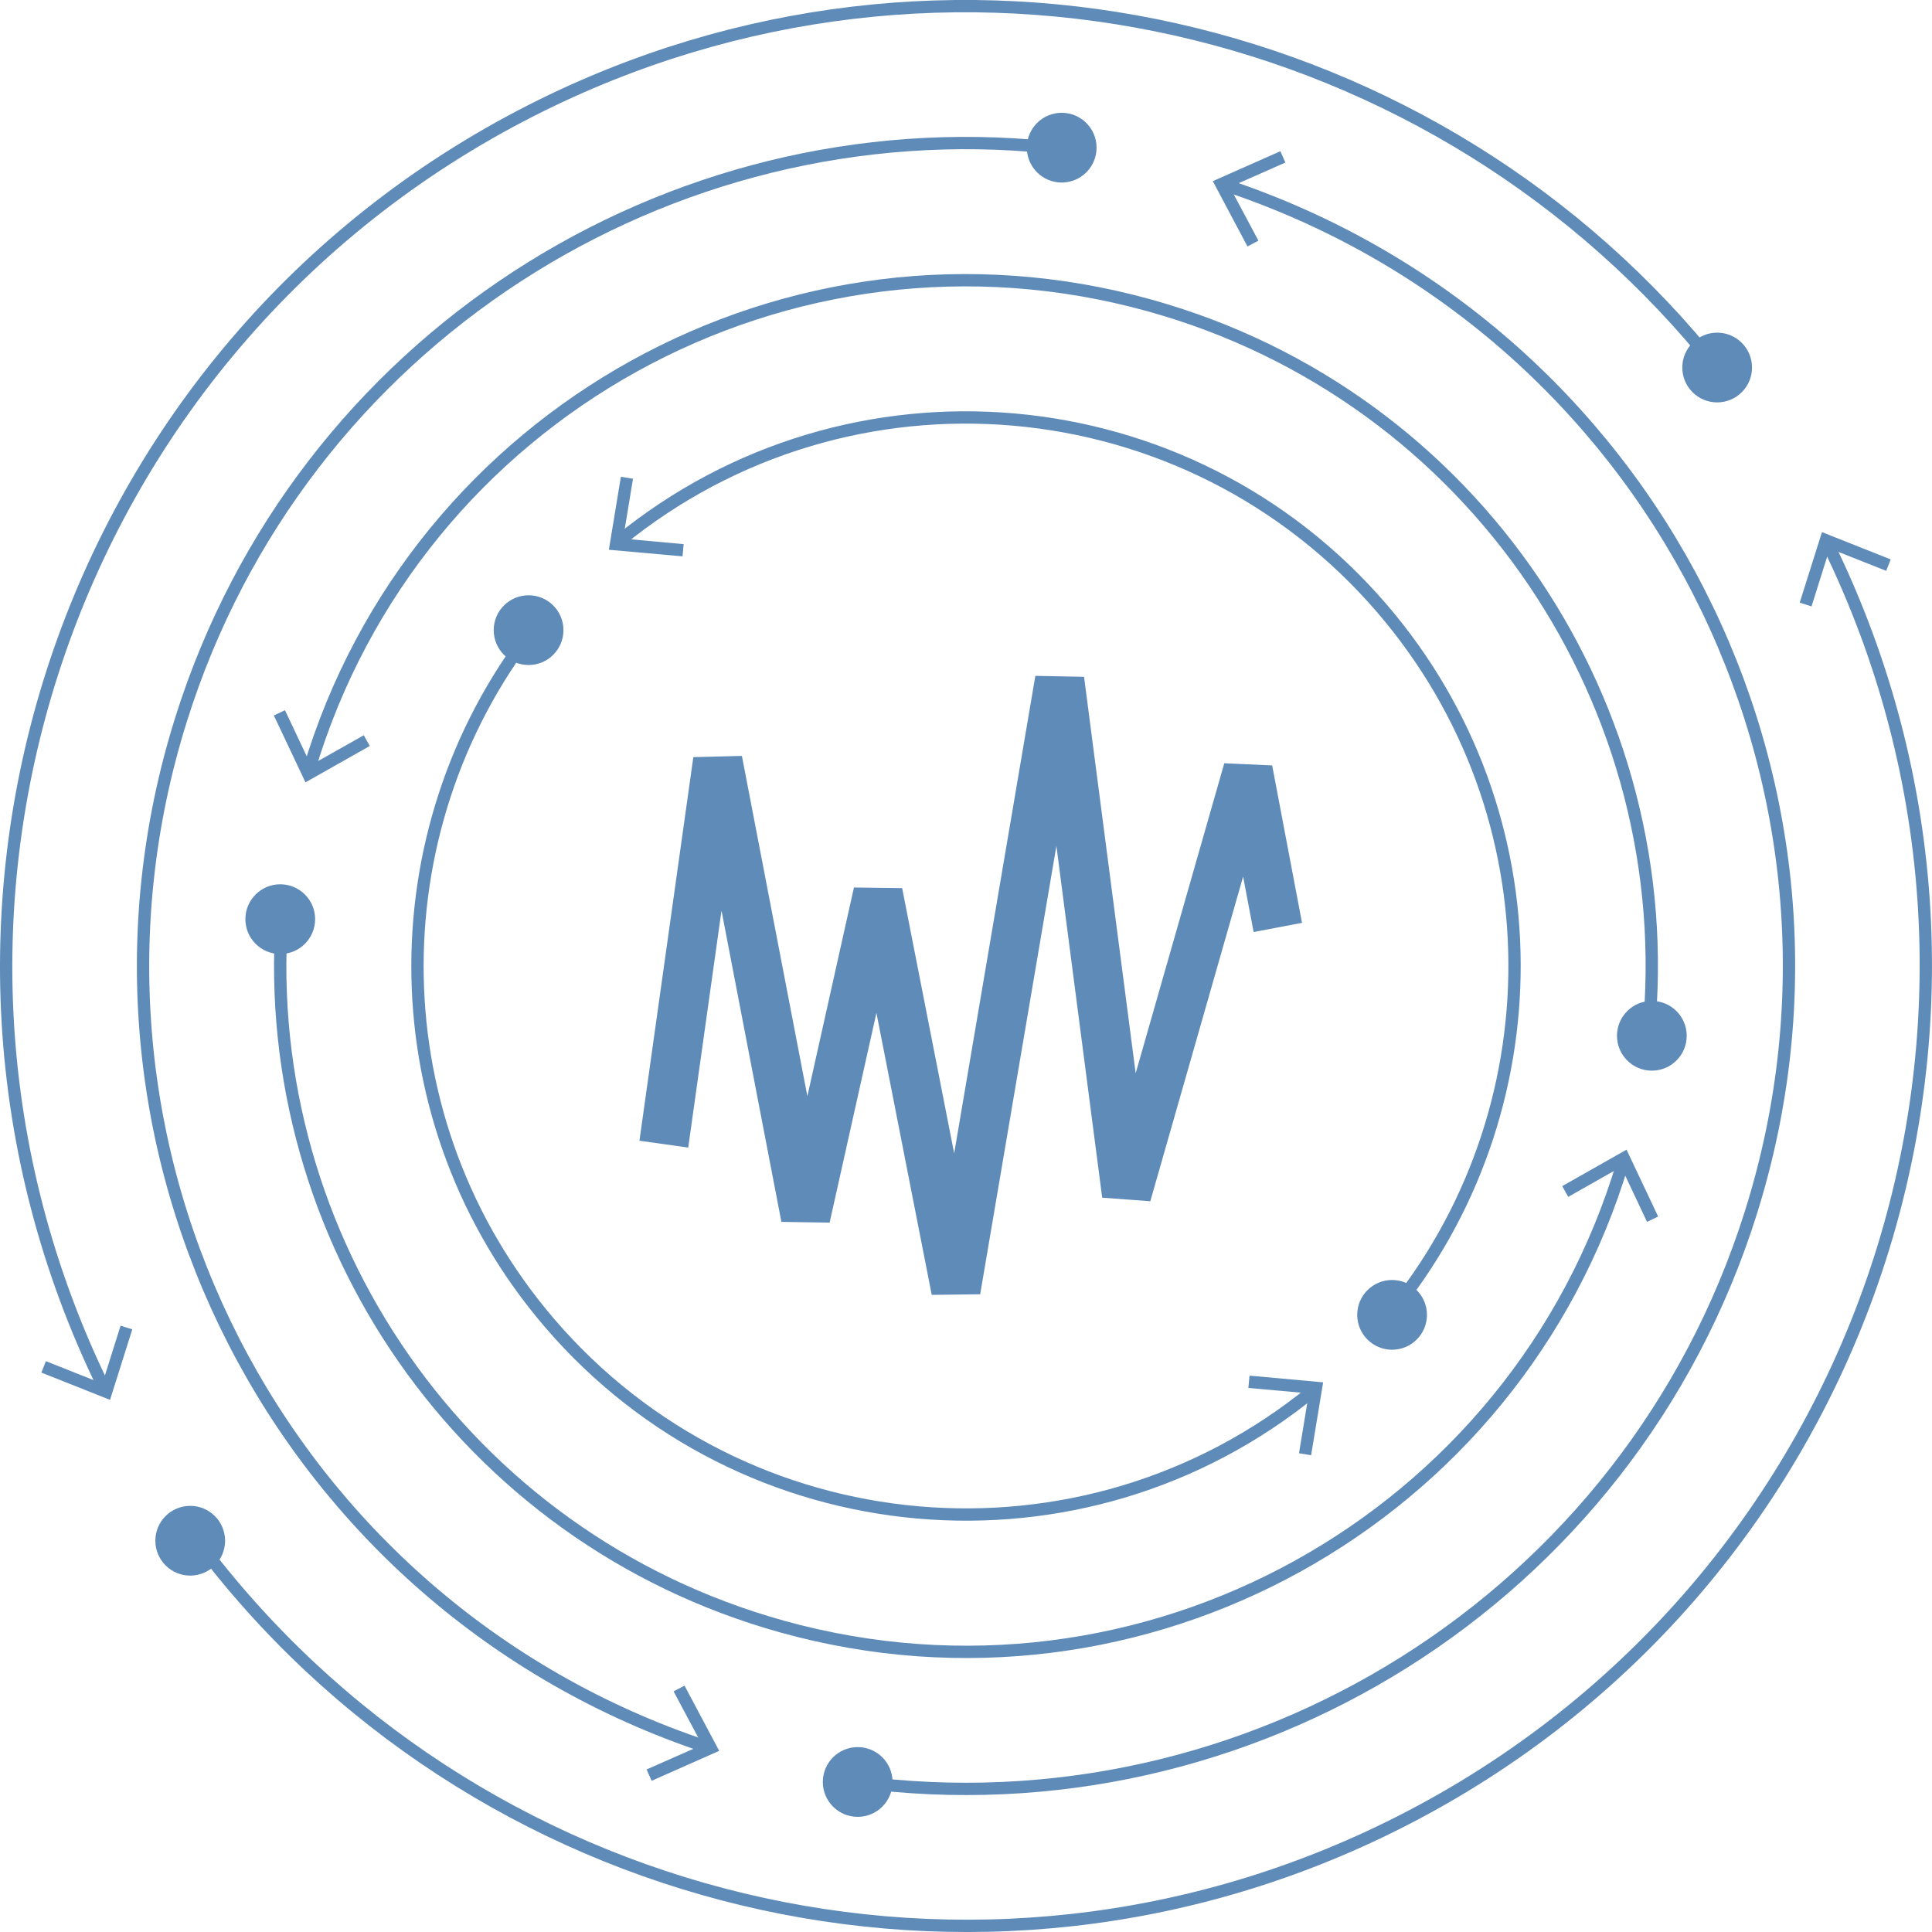 <?xml version="1.0" encoding="UTF-8"?>
<svg xmlns="http://www.w3.org/2000/svg" id="Ebene_2" viewBox="0 0 196.13 196.13">
  <defs>
    <style>.cls-1{stroke-miterlimit:10;stroke-width:1.25px;}.cls-1,.cls-2{fill:none;stroke:#5f8bb8;}.cls-3{fill:#5f8bb8;}.cls-2{stroke-width:5px;}</style>
  </defs>
  <g id="Ebene_1-2">
    <circle class="cls-3" cx="53.66" cy="63.97" r="3.54"></circle>
    <circle class="cls-3" cx="141.32" cy="133.48" r="3.54"></circle>
    <circle class="cls-3" cx="28.45" cy="93.31" r="3.54"></circle>
    <circle class="cls-3" cx="19.31" cy="156.41" r="3.54"></circle>
    <circle class="cls-3" cx="87.07" cy="180.9" r="3.54"></circle>
    <path class="cls-1" d="M62.85,54.93c23.33-19.07,57.75-16.12,77.48,6.88,17.9,20.87,17.65,51.17.72,71.67"></path>
    <polygon class="cls-3" points="69.29 56.48 69.4 55.24 63.26 54.68 64.26 48.6 63.03 48.4 61.81 55.81 69.29 56.48"></polygon>
    <path class="cls-1" d="M133.28,141.2c-23.33,19.07-57.75,16.12-77.48-6.88-17.52-20.42-17.65-49.89-1.77-70.35"></path>
    <polygon class="cls-3" points="126.85 139.65 126.73 140.9 132.87 141.45 131.87 147.53 133.1 147.73 134.32 140.33 126.85 139.65"></polygon>
    <path class="cls-1" d="M31.38,78.12c10.83-36.24,48.73-57.29,85.33-47.11,33.11,9.21,53.94,40.85,50.63,73.91"></path>
    <polygon class="cls-3" points="37.54 75.73 36.93 74.64 31.56 77.67 28.93 72.1 27.8 72.63 31.01 79.42 37.54 75.73"></polygon>
    <path class="cls-1" d="M164.75,118.02c-10.83,36.24-48.73,57.29-85.33,47.11-32.41-9.01-53.05-39.52-50.81-71.81"></path>
    <polygon class="cls-3" points="158.59 120.41 159.2 121.5 164.57 118.46 167.2 124.04 168.33 123.5 165.12 116.71 158.59 120.41"></polygon>
    <path class="cls-1" d="M124.41,18.8c43.19,14.34,67.04,60.74,53.33,104.31-12.37,39.34-51.15,63.05-90.68,57.76"></path>
    <polygon class="cls-3" points="126.64 25.02 127.75 24.43 124.85 18.99 130.49 16.5 129.98 15.35 123.12 18.39 126.64 25.02"></polygon>
    <path class="cls-1" d="M71.72,177.33C28.53,162.99,4.69,116.59,18.39,73.01,30.49,34.51,67.91,10.97,106.55,14.96"></path>
    <polygon class="cls-3" points="69.49 171.12 68.38 171.7 71.28 177.14 65.64 179.63 66.15 180.78 73.01 177.74 69.49 171.12"></polygon>
    <path class="cls-1" d="M185.56,55.23c23.4,47.76,4.13,105.61-43.45,129.73-42.9,21.75-94.3,8.72-122.1-28.57"></path>
    <polygon class="cls-3" points="182.7 61.18 183.9 61.56 185.75 55.68 191.48 57.95 191.94 56.79 184.96 54.02 182.7 61.18"></polygon>
    <path class="cls-1" d="M10.57,140.9C-12.83,93.14,6.43,35.29,54.02,11.17c41.99-21.29,92.12-9.26,120.3,26.23"></path>
    <polygon class="cls-3" points="13.43 134.95 12.24 134.58 10.39 140.46 4.66 138.18 4.2 139.34 11.17 142.11 13.43 134.95"></polygon>
    <circle class="cls-3" cx="167.69" cy="105.15" r="3.54"></circle>
    <circle class="cls-3" cx="174.32" cy="37.31" r="3.54"></circle>
    <circle class="cls-3" cx="107.78" cy="14.99" r="3.54"></circle>
    <polyline class="cls-2" points="67.39 116.15 72.86 77.21 81.78 123.57 89.13 90.64 97.04 130.97 107.57 69.03 114.37 121.26 126.69 78.17 129.72 94.15"></polyline>
  </g>
</svg>
